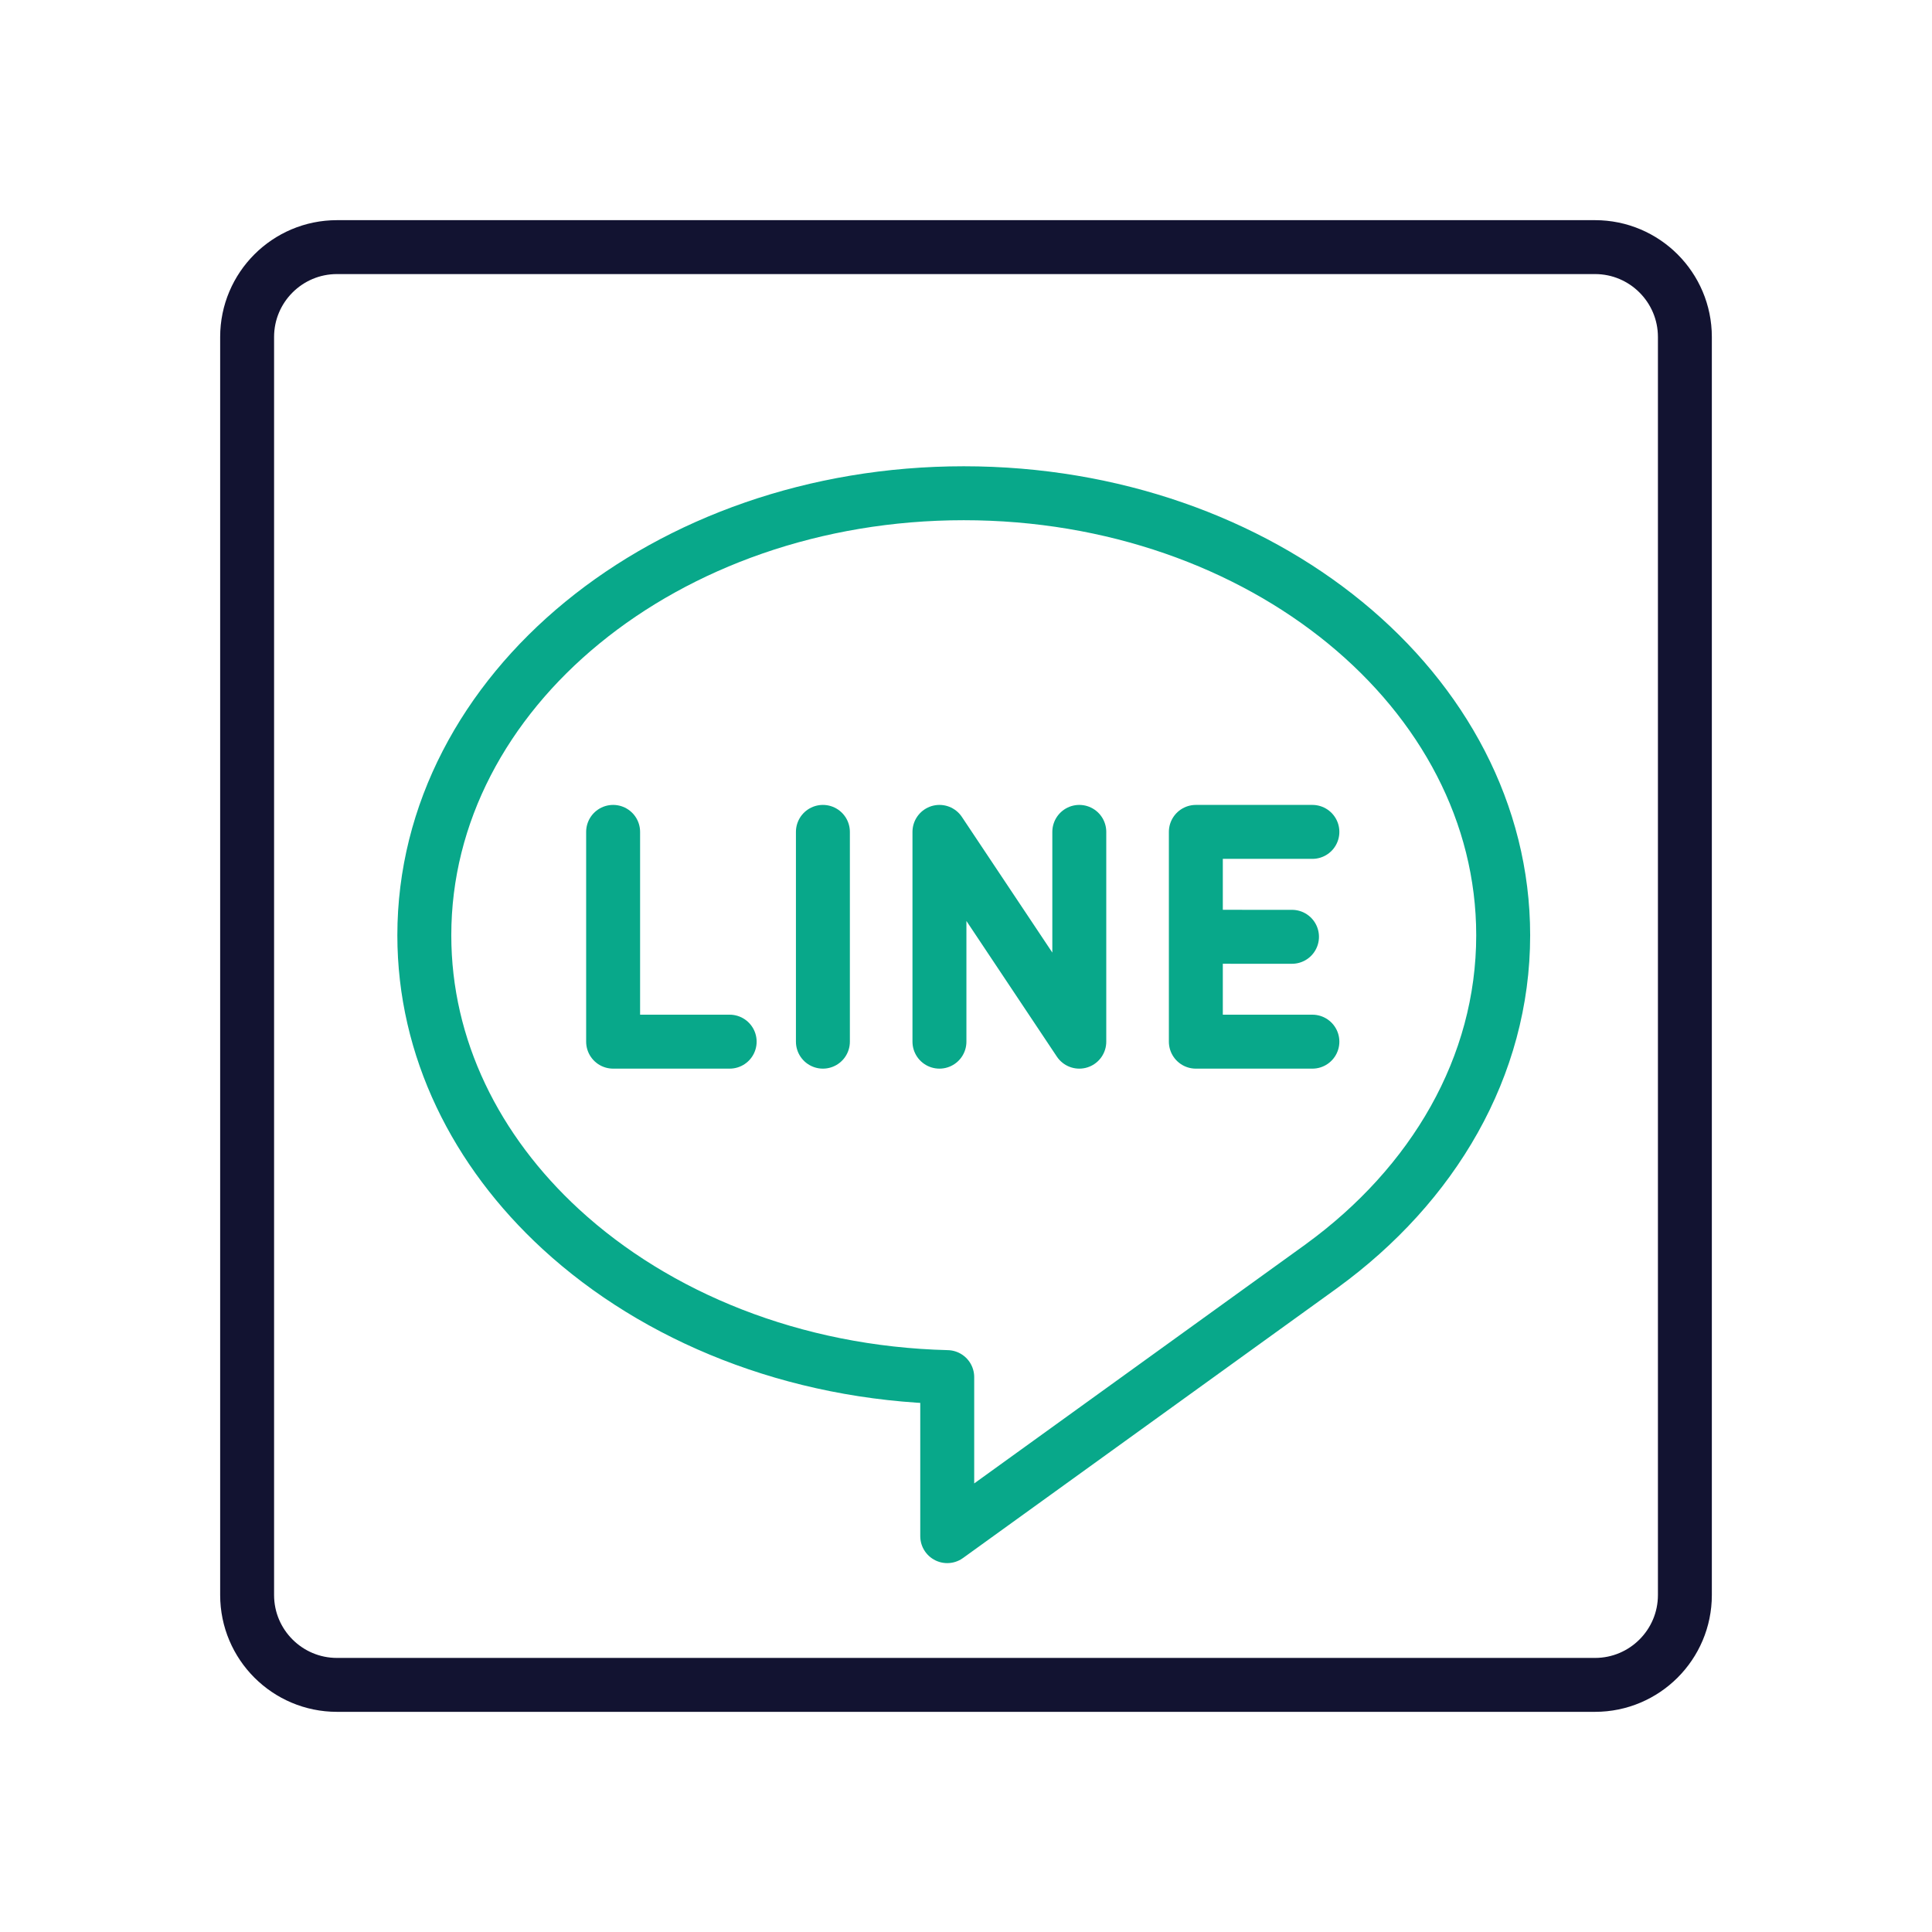 <svg xmlns="http://www.w3.org/2000/svg" width="430" height="430" style="width:100%;height:100%;transform:translate3d(0,0,0);content-visibility:visible" viewBox="0 0 430 430"><defs><clipPath id="f"><path d="M0 0h430v430H0z"/></clipPath><clipPath id="o"><path d="M0 0h430v430H0z"/></clipPath><clipPath id="m"><path d="M0 0h430v430H0z"/></clipPath><clipPath id="j"><path d="M0 0h430v430H0z"/></clipPath><clipPath id="k"><path d="M0 0h430v430H0z"/></clipPath><clipPath id="g"><path d="M0 0h430v430H0z"/></clipPath><clipPath id="h"><path d="M0 0h430v430H0z"/></clipPath><path id="b" style="display:none"/><path id="c" style="display:none"/><path id="e" style="display:none"/><mask id="p" mask-type="alpha"><g filter="url(#a)"><path fill="#fff" d="M0 0h430v430H0z" opacity="0"/><use xmlns:ns1="http://www.w3.org/1999/xlink" ns1:href="#b"/></g></mask><mask id="l" mask-type="alpha"><use xmlns:ns2="http://www.w3.org/1999/xlink" ns2:href="#c"/></mask><mask id="i" mask-type="alpha"><g filter="url(#d)"><path fill="#fff" d="M0 0h430v430H0z" opacity="0"/><use xmlns:ns3="http://www.w3.org/1999/xlink" ns3:href="#e"/></g></mask><filter id="a" width="100%" height="100%" x="0%" y="0%" filterUnits="objectBoundingBox"><feComponentTransfer in="SourceGraphic"><feFuncA tableValues="1.0 0.0" type="table"/></feComponentTransfer></filter><filter id="d" width="100%" height="100%" x="0%" y="0%" filterUnits="objectBoundingBox"><feComponentTransfer in="SourceGraphic"><feFuncA tableValues="1.0 0.0" type="table"/></feComponentTransfer></filter></defs><g clip-path="url(#f)"><g clip-path="url(#g)" style="display:none"><g clip-path="url(#h)" style="display:none"><g mask="url(#i)" style="display:none"><path fill="none" class="primary"/></g><g fill="none" style="display:none"><path class="secondary"/><path class="primary"/></g><path fill="none" class="secondary" style="display:none"/><path fill="none" class="primary" style="display:none"/></g></g><g fill="none" clip-path="url(#j)" style="display:none"><path class="secondary" style="display:none"/><path class="secondary" style="display:none"/><path class="secondary" style="display:none"/><g style="display:none"><path class="secondary"/><path class="secondary"/></g><path class="secondary" style="display:none"/><g clip-path="url(#k)" mask="url(#l)" style="display:none"><path class="secondary" style="display:none"/><path class="secondary" style="display:none"/><path class="secondary" style="display:none"/><g style="display:none"><path class="secondary"/><path class="secondary"/></g><path class="secondary" style="display:none"/></g><path class="primary" style="display:none"/></g><g fill="none" stroke-linejoin="round" clip-path="url(#m)" style="display:block"><path stroke="#08A88A" stroke-linecap="round" stroke-width="18" d="M19.444 35h-38.888v-70" class="secondary" style="display:block" transform="translate(149.43 208.495)scale(.667)"/><path stroke="#08A88A" stroke-linecap="round" stroke-width="18" d="M0 35v-70" class="secondary" style="display:block" transform="translate(183.151 208.495)scale(.667)"/><path stroke="#08A88A" stroke-linecap="round" stroke-width="18" d="M23.333-35v70l-46.666-70v70" class="secondary" style="display:block" transform="translate(224.653 208.495)scale(.667)"/><path stroke="#08A88A" stroke-linecap="round" stroke-width="12.006" d="m287.555 208.502-21.4-.007m25.939 23.345h-25.938v-46.69h25.938" class="secondary" style="display:block"/><path stroke="#08A88A" stroke-width="18" d="M180-26.5c0 43.897-23.401 83.314-60.538 110.334l.007.002L-5.514 174v-53.068c-51.234-1.263-97.087-20.071-128.916-49.341C-162.775 45.525-180 11.161-180-26.5-180-107.962-99.411-174 0-174s180 66.038 180 147.5z" class="secondary" style="display:block" transform="translate(214.5 225.837)scale(.667)"/><path stroke="#121331" stroke-width="12" d="M160-140v280c0 11.038-8.962 20-20 20h-280c-11.038 0-20-8.962-20-20v-280c0-11.038 8.962-20 20-20h280c11.038 0 20 8.962 20 20z" class="primary" style="display:block" transform="translate(215 215)"/></g><g clip-path="url(#o)" style="display:none"><g mask="url(#p)" style="display:none"><path fill="none" class="primary"/></g><path fill="none" class="secondary" style="display:none"/><path fill="none" class="secondary" style="display:none"/><path fill="none" class="secondary" style="display:none"/><g fill="none" style="display:none"><path class="secondary"/><path class="secondary"/></g><path fill="none" class="secondary" style="display:none"/><path fill="none" class="primary" style="display:none"/></g></g></svg>